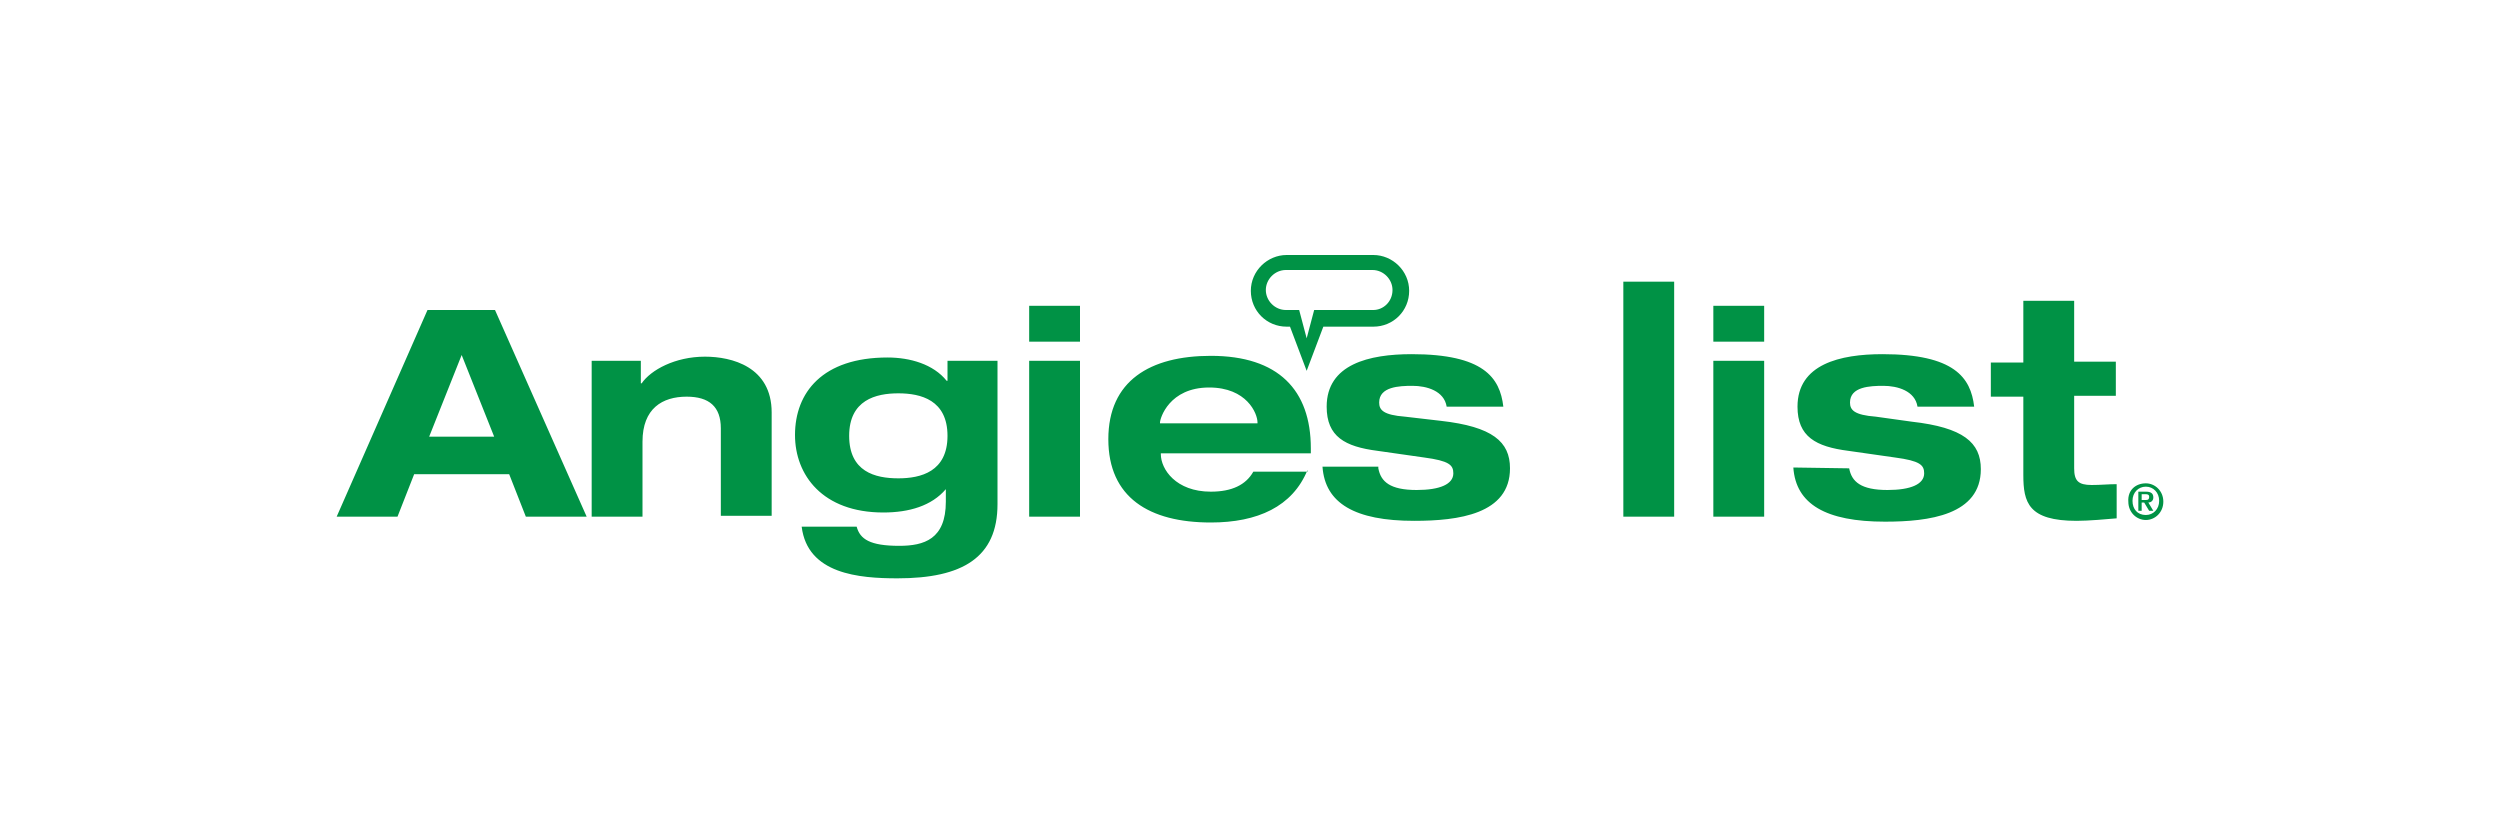 <svg version="1.1" id="Layer_1" xmlns="http://www.w3.org/2000/svg" x="0" y="0" viewBox="0 0 300 100" xml:space="preserve"><style>.st0{fill:#009245}</style><path class="st0" d="M164.8 30.6h-10.4c-2.3 0-4.3 1.9-4.3 4.3s1.9 4.3 4.3 4.3h.4l2 5.3 2-5.3h6c2.4 0 4.3-1.9 4.3-4.3s-2-4.3-4.3-4.3zm0 6.6h-7.1l-.9 3.4-.9-3.4h-1.6c-1.3 0-2.4-1.1-2.4-2.4s1.1-2.4 2.4-2.4h10.4c1.3 0 2.4 1.1 2.4 2.4 0 1.4-1.1 2.4-2.3 2.4zM242.8 36.1h6.1v7.3h5v4.1h-5v8.7c0 1.5.5 2 2.1 2 1.1 0 2-.1 3-.1v4.1c-1.1.1-3.4.3-4.8.3-5.8 0-6.4-2.2-6.4-5.5v-9.4h-3.9v-4.1h3.9v-7.4zM86.5 51.4c0-2.6-1.4-3.8-4.1-3.8-2.9 0-5.3 1.4-5.3 5.4v9H71V43.3h5.9V46h.1c1.1-1.6 4-3.2 7.6-3.2 3.2 0 8 1.2 8 6.7v12.4h-6.1V51.4zM113.8 43.3h5.9v17.2c0 6.4-4.2 8.9-12 8.9-4.6 0-10.8-.5-11.5-6.2h6.6c.4 1.5 1.6 2.3 5.1 2.3 3 0 5.6-.8 5.6-5.3v-1.5c-1.7 2-4.4 2.8-7.5 2.8-7.3 0-10.6-4.5-10.6-9.3 0-5.1 3.3-9.3 11.1-9.3 2.7 0 5.5.8 7.1 2.8h.1v-2.4h.1zm-6 14.1c2.7 0 5.9-.8 5.9-5.1s-3.2-5.1-5.9-5.1-5.9.8-5.9 5.1 3.1 5.1 5.9 5.1zM123.5 36.7h6.1V41h-6.1zM123.5 43.3h6.1V62h-6.1zM221.9 56.2c.3 1.6 1.4 2.6 4.6 2.6 2.8 0 4.4-.7 4.4-2 0-1-.5-1.5-3.5-1.9l-5.6-.8c-3.9-.5-6.1-1.7-6.1-5.3 0-5.1 5.1-6.3 10.2-6.3 8.6 0 10.6 2.8 11 6.3h-6.8c-.3-1.9-2.4-2.5-4.1-2.5-1.6 0-4 .1-4 2 0 .9.5 1.5 3.1 1.7l4.3.6c6.2.7 8.3 2.5 8.3 5.7 0 5.5-6.2 6.3-11.5 6.3-7.1 0-10.7-2.1-11-6.5l6.7.1zM156.9 56.4c-1.8 4.4-6 6.3-11.6 6.3-7.4 0-12.3-3-12.3-10s5-10 12.3-10c8.1 0 12 4.1 12 11.1v.6h-18v.1c0 1.8 1.8 4.5 6 4.5 2.5 0 4.2-.8 5.1-2.4h6.5v-.2zm-6-5.7c0-1.1-1.3-4.2-5.8-4.2-4.8 0-5.9 3.7-5.9 4.2v.1h11.7v-.1zM165.4 56.2c.3 1.6 1.4 2.6 4.6 2.6 2.8 0 4.4-.7 4.4-2 0-1-.5-1.5-3.5-1.9l-5.6-.8c-3.9-.5-6.1-1.7-6.1-5.3 0-5.1 5.1-6.3 10.2-6.3 8.6 0 10.6 2.8 11 6.3h-6.8c-.3-1.9-2.4-2.5-4.1-2.5-1.6 0-4 .1-4 2 0 .9.5 1.5 3.1 1.7l4.3.5c6.2.7 8.3 2.5 8.3 5.7 0 5.5-6.2 6.3-11.5 6.3-7.1 0-10.7-2.1-11-6.5h6.7v.2zM205.6 36.7h6.1V41h-6.1v-4.3zm0 6.6h6.1V62h-6.1V43.3zM194.8 33.8h6.1V62h-6.1V33.8zM61.1 56.9H49.7l-2 5.1h-7.3l10.9-24.8h8.1l11 24.8h-7.3l-2-5.1zm-5.7-14.3l-3.9 9.8h7.8l-3.9-9.8zM257.5 58c1.1 0 2.1.9 2.1 2.2 0 1.3-1 2.2-2.1 2.2s-2.1-.9-2.1-2.2c-.1-1.4.9-2.2 2.1-2.2zm0 3.8c.9 0 1.6-.7 1.6-1.7s-.7-1.7-1.6-1.7c-.9 0-1.6.7-1.6 1.7s.6 1.7 1.6 1.7zm-.9-2.8h.9c.6 0 .9.2.9.7 0 .4-.3.6-.6.6l.6 1h-.5l-.6-1h-.3v1h-.4V59zm.4 1h.4c.3 0 .5 0 .5-.4 0-.3-.3-.3-.5-.3h-.4v.7z"/></svg>